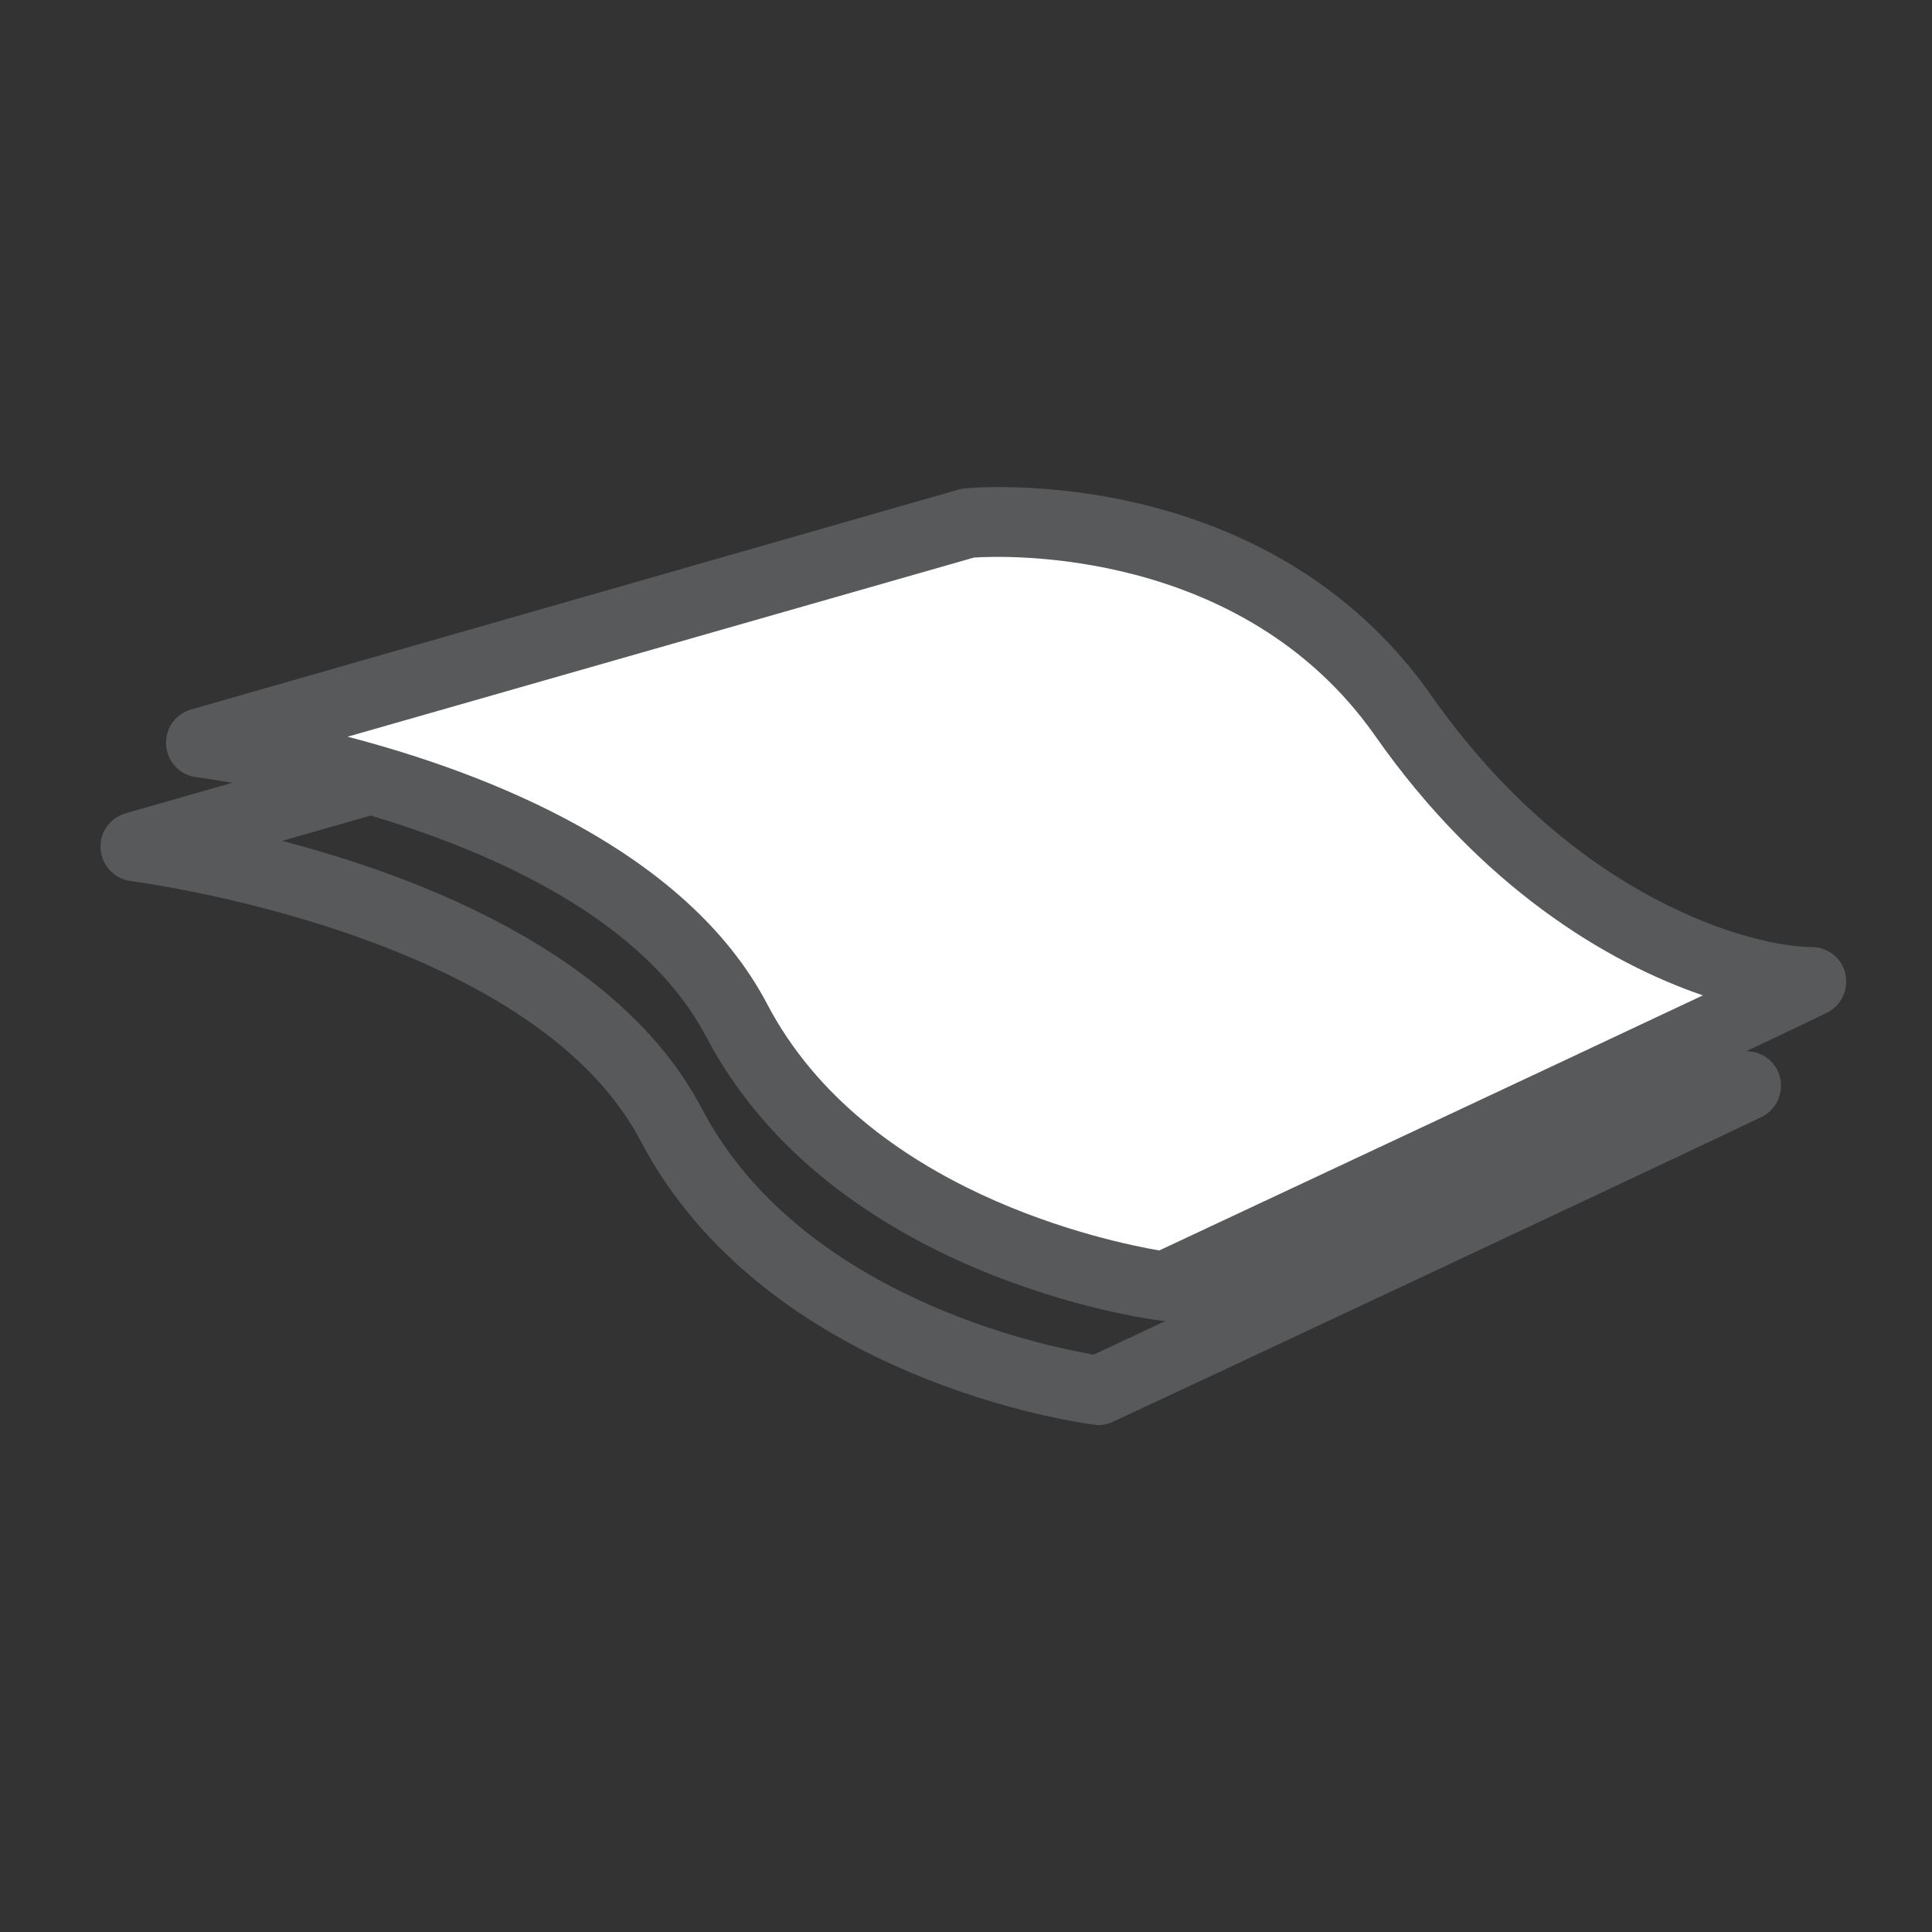 <?xml version="1.0" encoding="utf-8"?>
<!-- Generator: Adobe Illustrator 22.1.0, SVG Export Plug-In . SVG Version: 6.00 Build 0)  -->
<svg version="1.1" id="Calque_1" xmlns="http://www.w3.org/2000/svg" xmlns:xlink="http://www.w3.org/1999/xlink" x="0px" y="0px"
	 viewBox="0 0 595.3 595.3" style="enable-background:new 0 0 595.3 595.3;" xml:space="preserve">
<rect x="0" y="0" width="595.3" height="595.3" fill="#333333" stroke="none"/>
<style type="text/css">
	.st0{fill:#58595B;}
	.st1{fill:#FFFFFF;}
</style>
<g>
	<path class="st0" d="M338.6,439.1c-0.4,0-0.9,0-1.3-0.1c-4.1-0.5-101-13.4-140-87.6c-33.8-64.2-155.7-79.7-156.9-79.9
		c-5-0.6-9-4.7-9.4-9.8c-0.4-5.1,2.8-9.7,7.7-11.1L275.1,183c0.6-0.2,1.3-0.3,1.9-0.4c3.8-0.4,93.5-8.1,144,63.9
		c44.6,63.5,99.7,77.4,117.1,77.4c5,0,9.3,3.4,10.4,8.2c1.1,4.8-1.2,9.8-5.6,12c-11.9,5.9-192.1,90.4-199.8,93.9
		C341.7,438.7,340.2,439.1,338.6,439.1z M86.9,259.1c42.7,11.1,104.4,34.9,129.3,82.4c30.3,57.8,105.1,73.2,120.8,75.9
		c18.3-8.6,117.2-54.9,167.5-78.6c-29.5-10.1-68.3-33.3-101-80c-41-58.4-114.7-55.5-123.6-54.9L86.9,259.1z"/>
	<g>
		<path class="st1" d="M61.9,228.9l236.3-67.7c0,0,86.7-8.3,134.2,59.4s106.9,81.9,125.9,81.9c-11.9,5.9-199.5,93.8-199.5,93.8
			s-95-11.9-131.8-81.9S61.9,228.9,61.9,228.9z"/>
		<path class="st0" d="M358.8,407c-0.4,0-0.9,0-1.3-0.1c-4.1-0.5-101-13.4-140-87.6C183.7,255,61.8,239.6,60.6,239.5
			c-5.1-0.6-9-4.7-9.4-9.8c-0.4-5.1,2.8-9.7,7.7-11.1l236.3-67.7c0.6-0.2,1.3-0.3,1.9-0.4c3.8-0.4,93.5-8.1,144,63.9
			c44.6,63.5,99.7,77.4,117.1,77.4c5,0,9.3,3.4,10.4,8.2c1.1,4.8-1.2,9.8-5.6,12C551.2,318,371,402.4,363.3,406
			C361.9,406.7,360.3,407,358.8,407z M107.1,227c42.7,11.1,104.4,34.9,129.3,82.4c30.3,57.8,105.1,73.2,120.8,75.9
			c18.3-8.6,117.2-54.9,167.5-78.6c-29.5-10.1-68.3-33.3-101-80c-41-58.4-114.7-55.5-123.6-54.9L107.1,227z"/>
	</g>
</g>
</svg>
